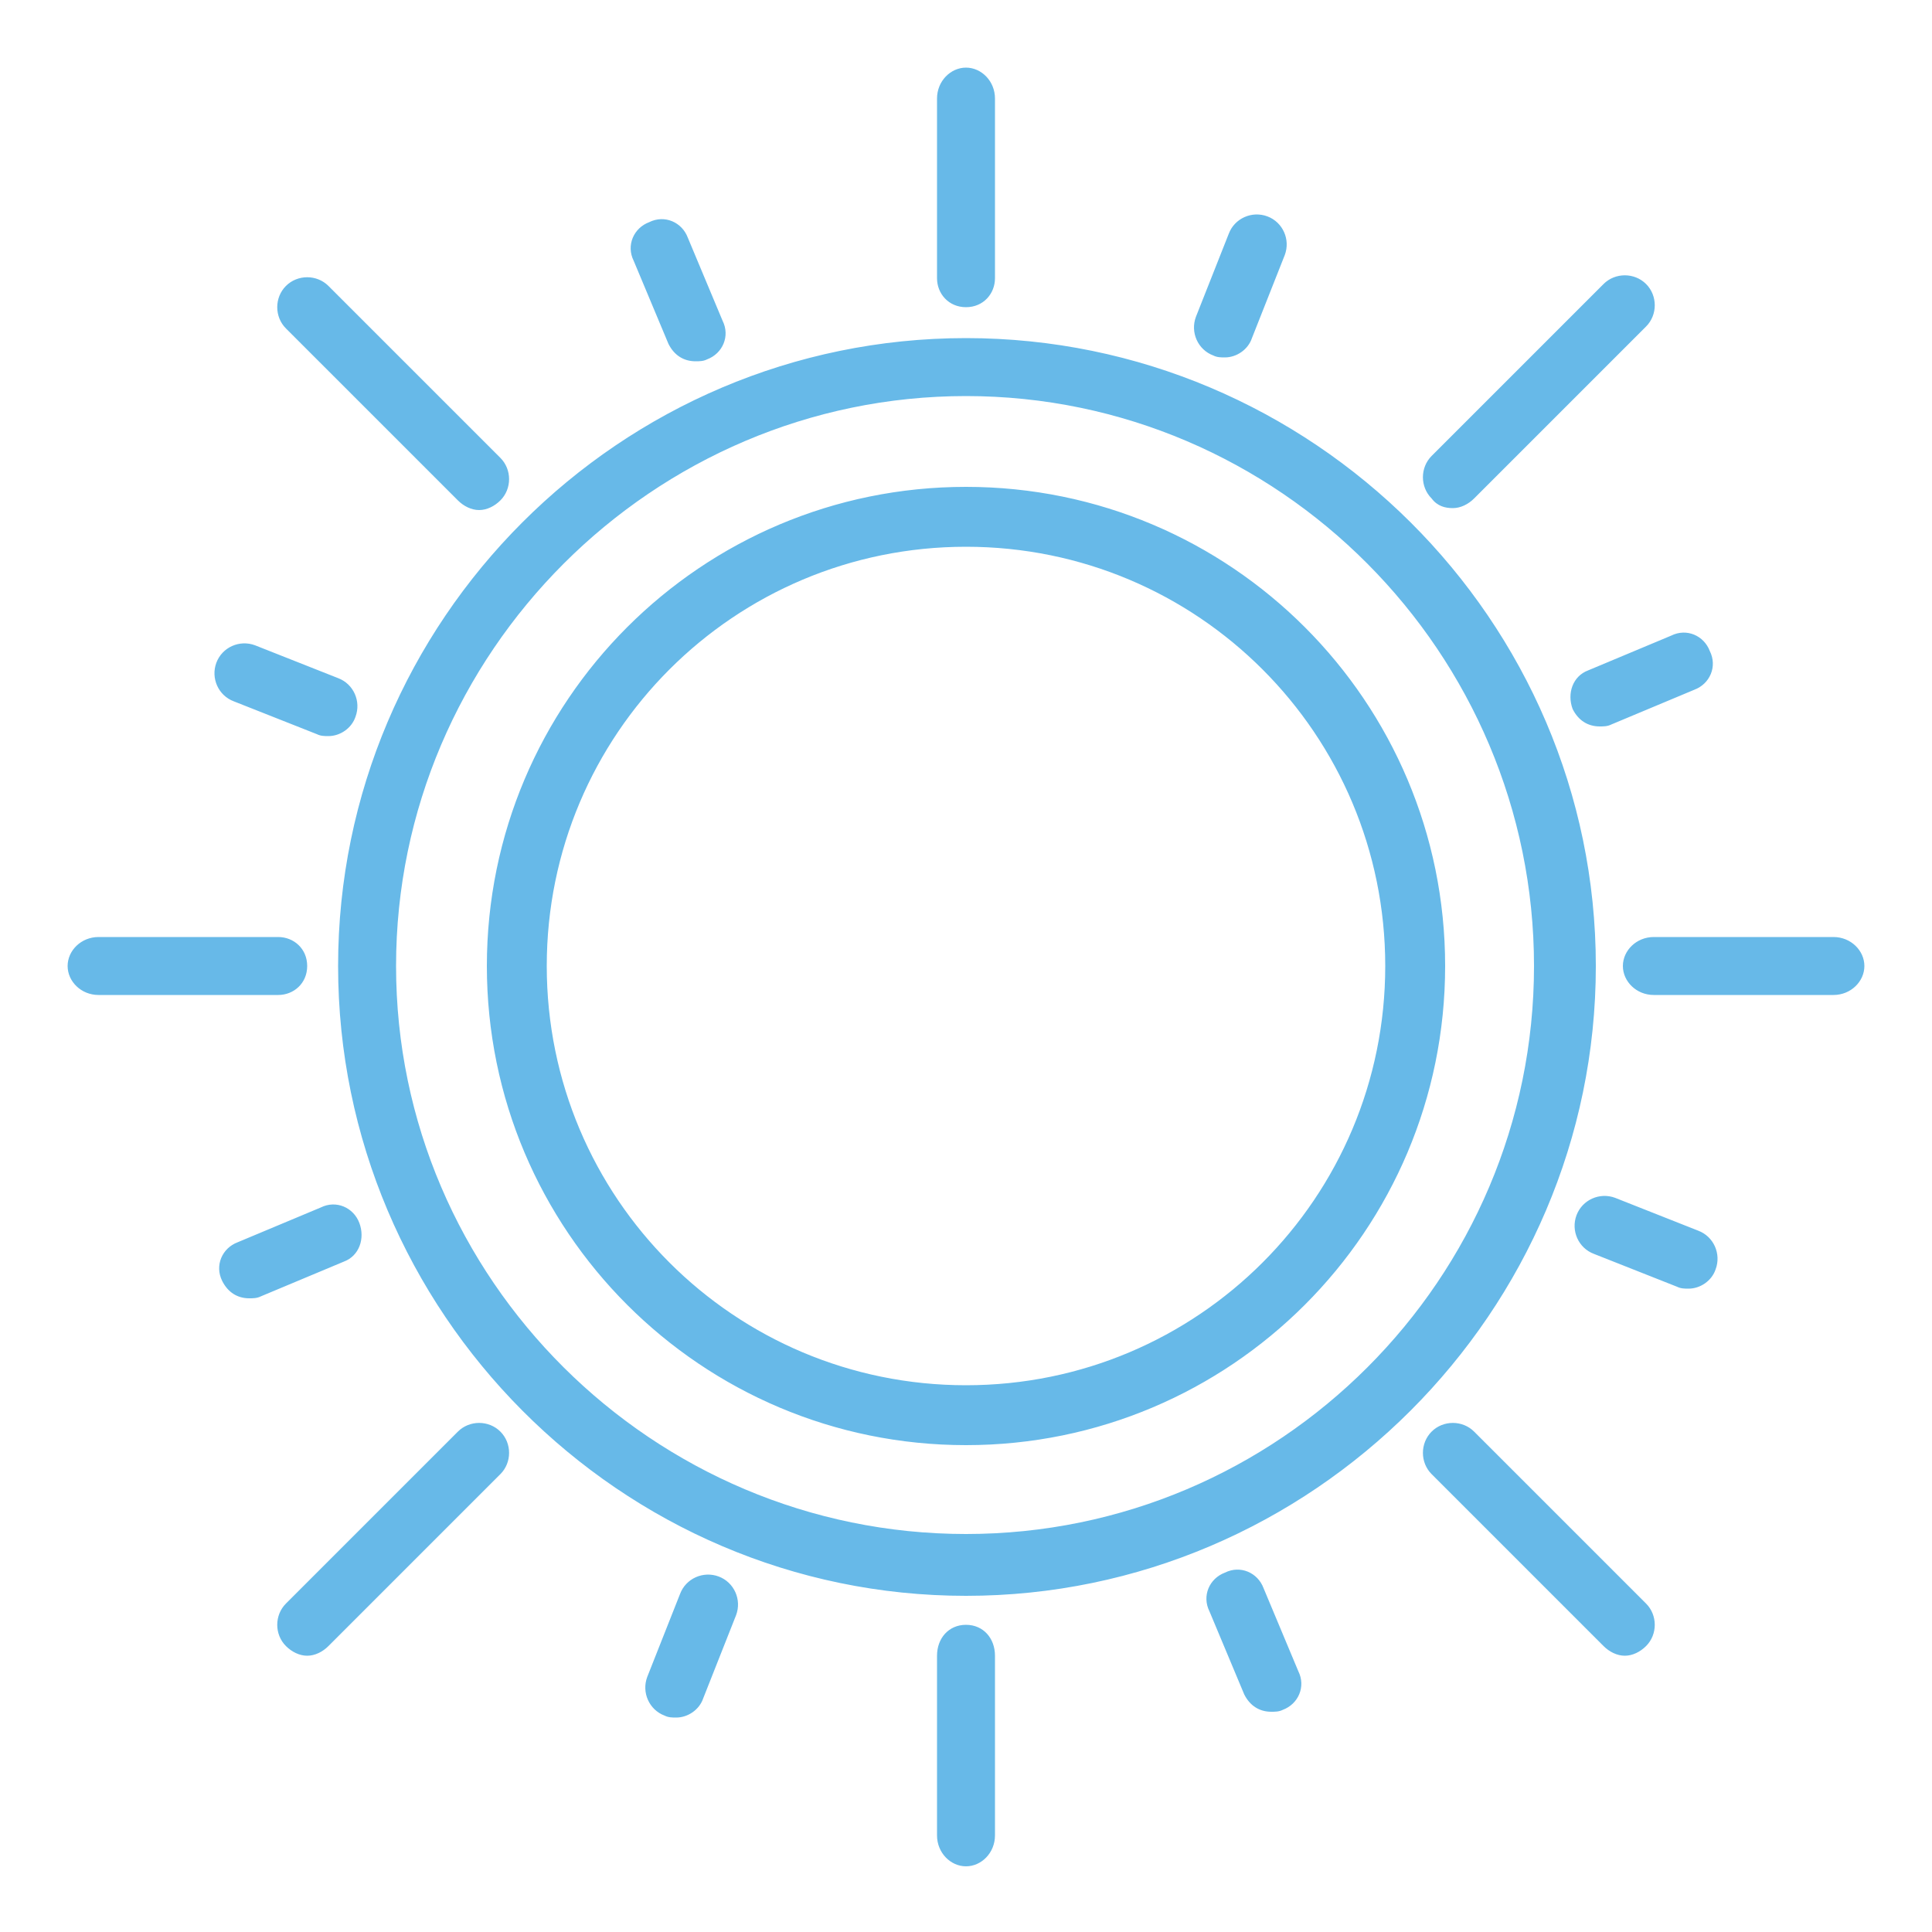 <svg xmlns="http://www.w3.org/2000/svg" viewBox="0 0 100 100" enable-background="new 0 0 100 100"><style type="text/css">.st0{fill:#67B9E8;}</style><path class="st0" d="M50 17.5c-17.9 0-32.5 14.6-32.5 32.5s14.6 32.6 32.5 32.6 32.6-14.7 32.6-32.6-14.7-32.5-32.6-32.5zm0 61.9c-16.2 0-29.5-13.2-29.5-29.4s13.3-29.5 29.5-29.5 29.4 13.3 29.4 29.5-13.2 29.4-29.4 29.4zM50 25.2c-13.7 0-24.8 11.1-24.8 24.8s11.1 24.8 24.8 24.8 24.8-11.1 24.8-24.8-11.1-24.8-24.8-24.8zm0 46.5c-12 0-21.7-9.7-21.7-21.7s9.7-21.7 21.7-21.7 21.7 9.7 21.7 21.7-9.7 21.7-21.7 21.7zM50 15.9c.9 0 1.5-.7 1.5-1.5v-9.3c0-.9-.7-1.6-1.5-1.6s-1.5.7-1.5 1.6v9.3c0 .8.6 1.5 1.5 1.5zM50 84.1c-.9 0-1.5.7-1.5 1.6v9.3c0 .9.7 1.6 1.5 1.6s1.5-.7 1.5-1.6v-9.3c0-.9-.6-1.6-1.5-1.6zM94.9 48.5h-9.3c-.9 0-1.6.7-1.6 1.5s.7 1.5 1.6 1.5h9.3c.9 0 1.6-.7 1.6-1.5s-.7-1.5-1.6-1.5zM15.9 50c0-.9-.7-1.5-1.5-1.5h-9.3c-.9 0-1.6.7-1.6 1.5s.7 1.5 1.6 1.5h9.3c.8 0 1.5-.6 1.5-1.5zM75.2 26.3c.4 0 .8-.2 1.1-.5l8.9-8.9c.6-.6.6-1.6 0-2.2s-1.6-.6-2.2 0l-8.9 8.9c-.6.6-.6 1.6 0 2.2.3.4.7.5 1.1.5zM23.7 74.1l-8.9 8.9c-.6.6-.6 1.6 0 2.2.3.3.7.5 1.1.5.4 0 .8-.2 1.1-.5l8.9-8.9c.6-.6.6-1.6 0-2.2-.6-.6-1.6-.6-2.2 0zM76.3 74.1c-.6-.6-1.6-.6-2.2 0s-.6 1.6 0 2.2l8.9 8.9c.3.3.7.5 1.1.5.4 0 .8-.2 1.1-.5.6-.6.6-1.6 0-2.2l-8.9-8.9zM23.7 25.9c.3.3.7.5 1.1.5s.8-.2 1.1-.5c.6-.6.6-1.6 0-2.2l-8.9-8.9c-.6-.6-1.6-.6-2.2 0s-.6 1.6 0 2.2l8.9 8.9zM81.4 36.7c.3.6.8.9 1.4.9.2 0 .4 0 .6-.1l4.3-1.8c.8-.3 1.2-1.2.8-2-.3-.8-1.2-1.2-2-.8l-4.3 1.8c-.8.3-1.1 1.2-.8 2zM18.6 63.3c-.3-.8-1.2-1.2-2-.8l-4.3 1.8c-.8.3-1.2 1.2-.8 2 .3.6.8.9 1.4.9.2 0 .4 0 .6-.1l4.3-1.8c.8-.3 1.1-1.2.8-2zM87.9 63.7l-4.3-1.7c-.8-.3-1.7.1-2 .9-.3.8.1 1.7.9 2l4.3 1.7c.2.1.4.1.6.1.6 0 1.2-.4 1.4-1 .3-.8-.1-1.7-.9-2zM12.1 36.3l4.3 1.7c.2.1.4.1.6.1.6 0 1.2-.4 1.4-1 .3-.8-.1-1.7-.9-2l-4.3-1.7c-.8-.3-1.7.1-2 .9-.3.8.1 1.7.9 2zM65.4 82.2c-.3-.8-1.2-1.2-2-.8-.8.3-1.2 1.2-.8 2l1.8 4.3c.3.6.8.9 1.4.9.2 0 .4 0 .6-.1.8-.3 1.2-1.2.8-2l-1.8-4.3zM34.6 17.8c.3.6.8.9 1.4.9.2 0 .4 0 .6-.1.8-.3 1.2-1.2.8-2l-1.8-4.3c-.3-.8-1.2-1.2-2-.8-.8.3-1.2 1.2-.8 2l1.8 4.3zM37.2 81.6c-.8-.3-1.7.1-2 .9l-1.7 4.3c-.3.8.1 1.7.9 2 .2.1.4.1.6.1.6 0 1.2-.4 1.4-1l1.7-4.3c.3-.8-.1-1.7-.9-2zM62.8 18.4c.2.1.4.1.6.1.6 0 1.2-.4 1.4-1l1.7-4.3c.3-.8-.1-1.7-.9-2-.8-.3-1.7.1-2 .9l-1.7 4.3c-.3.8.1 1.7.9 2z"/></svg>